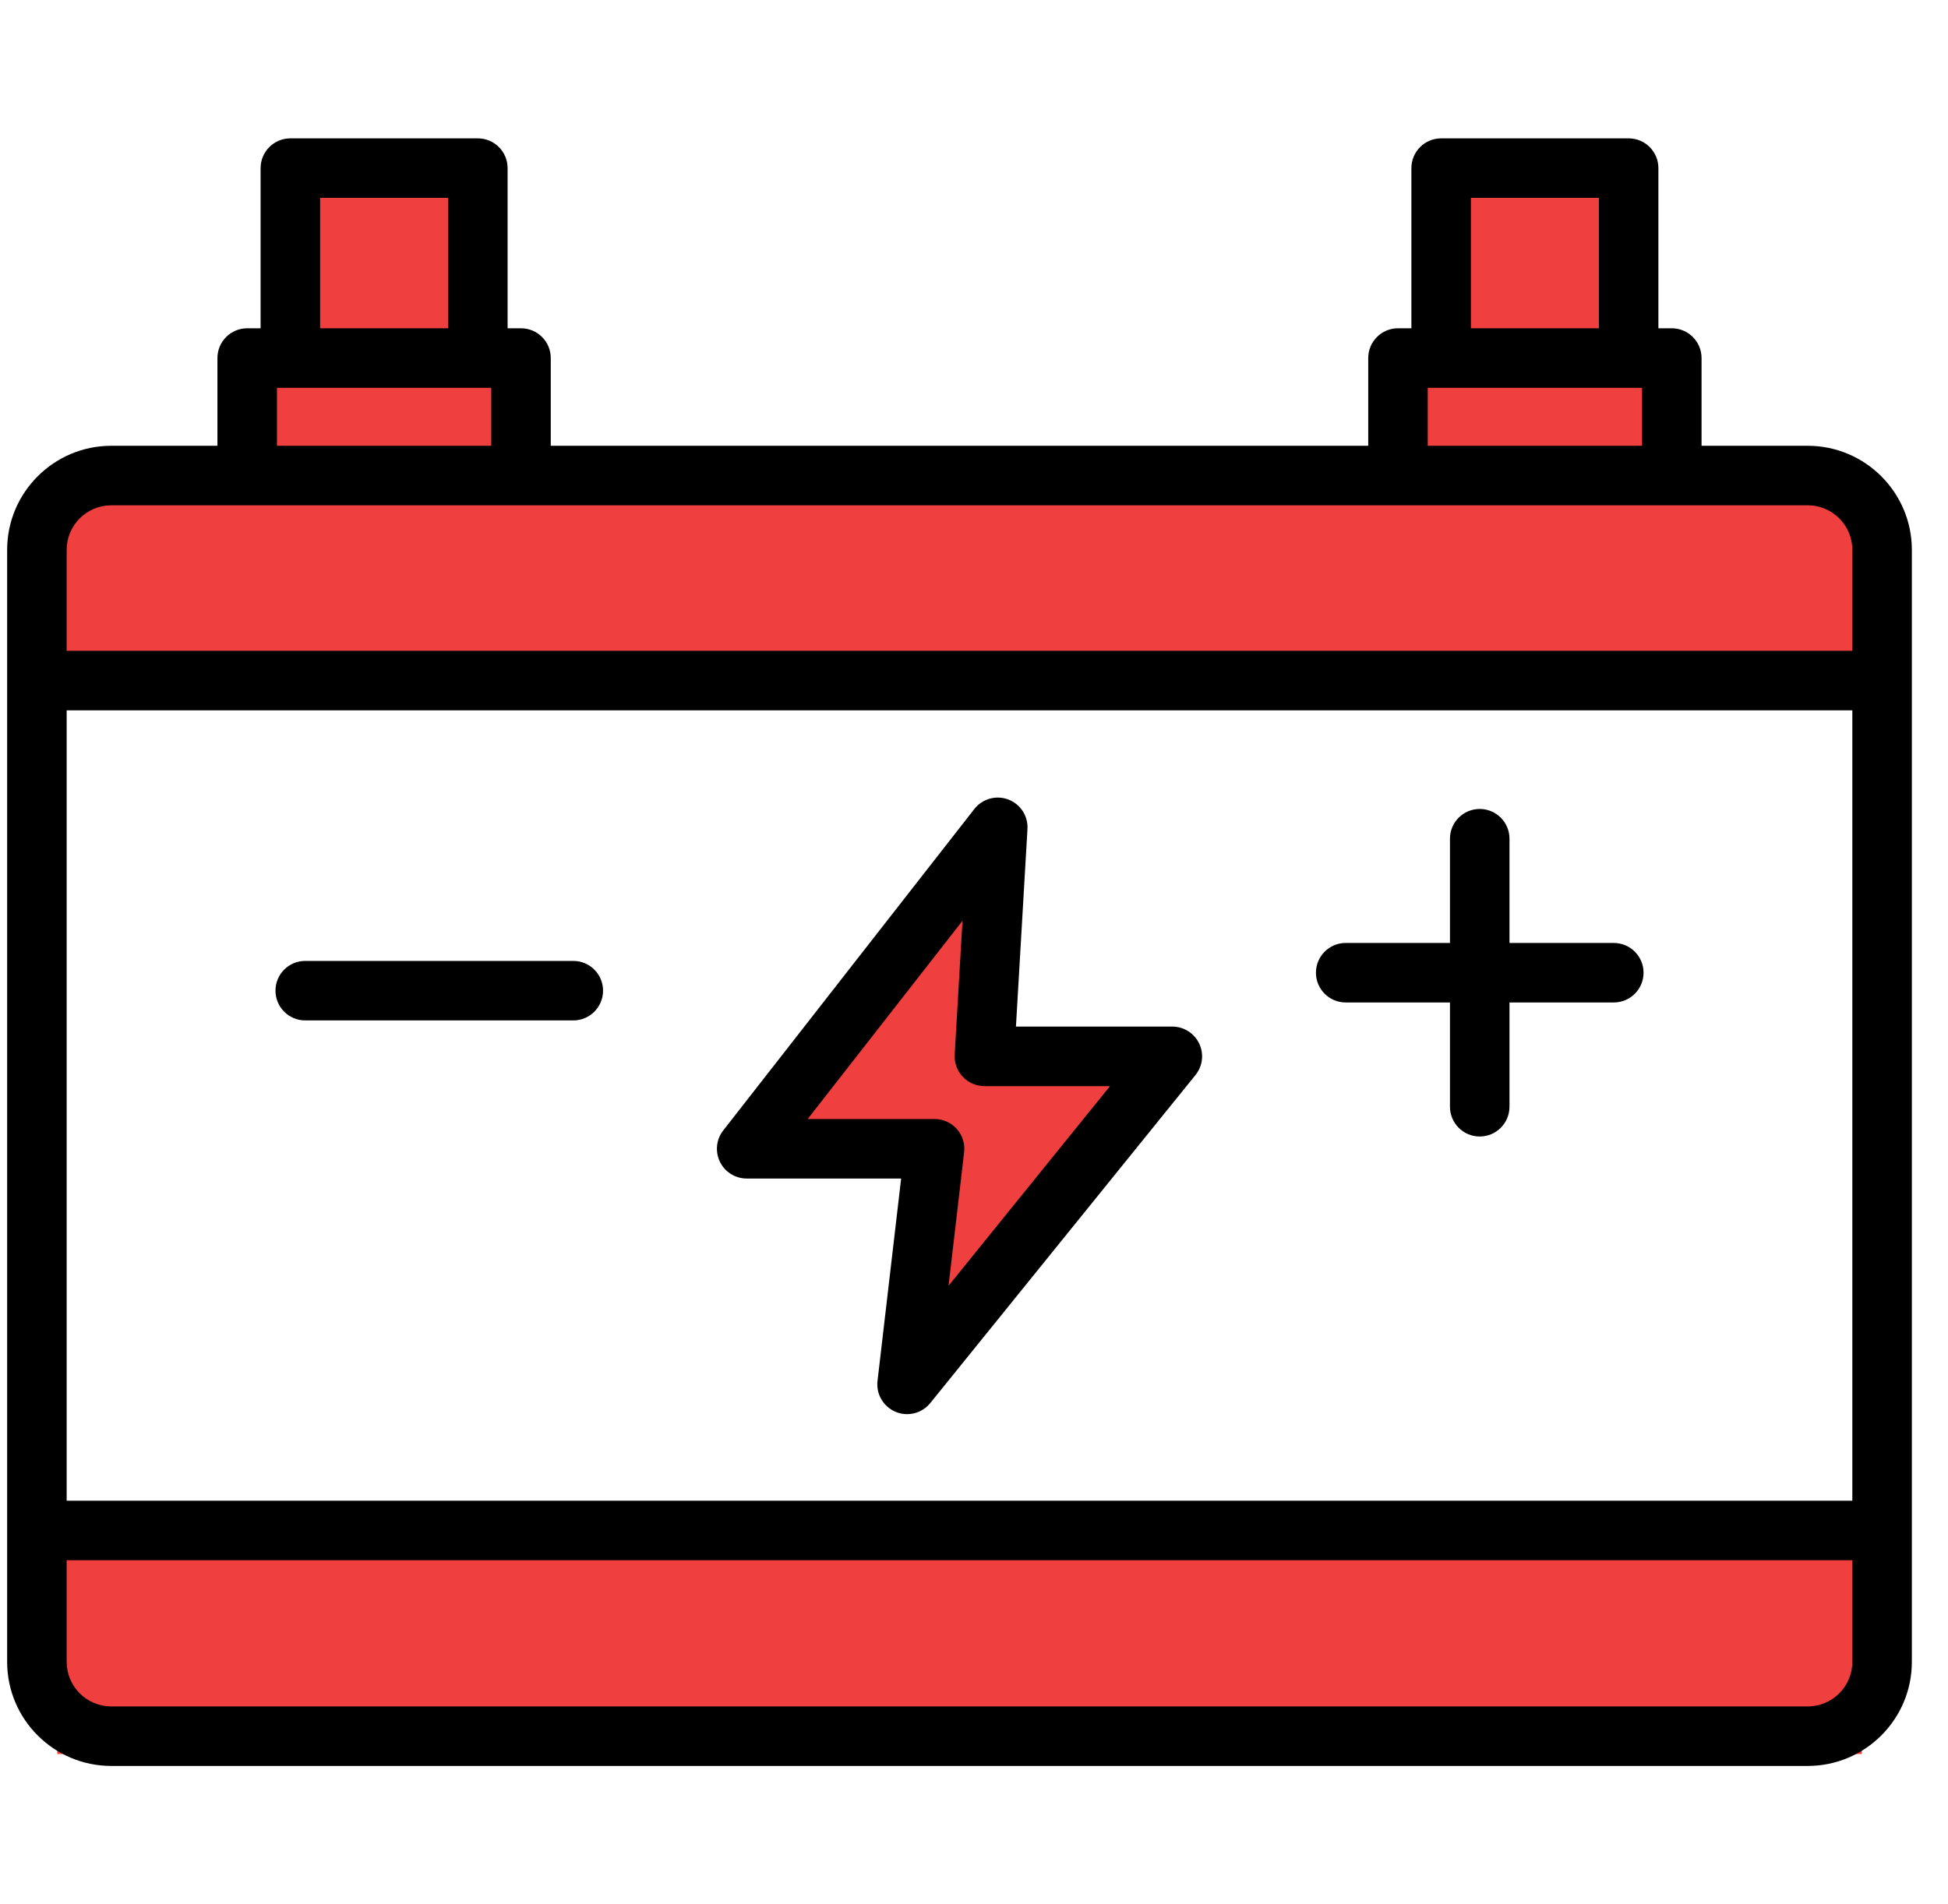 <?xml version="1.0" encoding="UTF-8"?>
<svg xmlns="http://www.w3.org/2000/svg" width="45" height="44" viewBox="0 0 45 44" fill="none">
  <g clip-path="url(#clip0_1907_8061)">
    <path d="M18.112 26.053L22.744 20.264V24.316H23.902H27.376L22.744 30.106L21.586 30.685L21.007 26.632H19.27L18.112 26.053Z" fill="#EF3F3E"></path>
    <rect x="1.323" y="11.578" width="41.684" height="4.632" fill="#EF3F3E"></rect>
    <rect x="1.323" y="35.895" width="41.684" height="4.632" fill="#EF3F3E"></rect>
    <rect x="5.954" y="8.105" width="5.789" height="4.632" fill="#EF3F3E"></rect>
    <rect x="32.586" y="8.105" width="5.789" height="4.632" fill="#EF3F3E"></rect>
    <rect x="33.744" y="3.475" width="4.053" height="4.632" fill="#EF3F3E"></rect>
    <rect x="7.112" y="3.475" width="4.053" height="4.632" fill="#EF3F3E"></rect>
    <path d="M41.761 10.3H39.307V8.272C39.307 7.893 38.999 7.585 38.62 7.585H38.31V3.885C38.31 3.505 38.003 3.197 37.623 3.197H33.291C32.911 3.197 32.604 3.505 32.604 3.885V7.585H32.294C31.915 7.585 31.607 7.893 31.607 8.272V10.3H12.723V8.272C12.723 7.893 12.415 7.585 12.036 7.585H11.726V3.885C11.726 3.505 11.419 3.197 11.039 3.197H6.707C6.327 3.197 6.02 3.505 6.02 3.885V7.585H5.71C5.331 7.585 5.023 7.893 5.023 8.272V10.3H2.57C1.244 10.3 0.165 11.379 0.165 12.704V38.398C0.165 39.724 1.244 40.802 2.57 40.802H41.761C43.086 40.802 44.165 39.724 44.165 38.398V12.704C44.165 11.379 43.086 10.3 41.761 10.3ZM33.979 4.572H36.935V7.585H33.979V4.572ZM32.982 8.96H37.932V10.3H32.982V8.96ZM7.395 4.572H10.351V7.585H7.395V4.572ZM6.398 8.96H11.348V10.3H6.398V8.96ZM2.57 11.675H41.761C42.328 11.675 42.79 12.137 42.79 12.704V15.037H1.54V12.704C1.54 12.137 2.002 11.675 2.57 11.675ZM42.79 16.412V34.674H1.54V16.412H42.79ZM41.761 39.427H2.57C2.002 39.427 1.54 38.965 1.54 38.398V36.049H42.79V38.398C42.79 38.965 42.328 39.427 41.761 39.427ZM30.399 22.475C30.399 22.095 30.707 21.787 31.086 21.787H33.495V19.378C33.495 18.999 33.803 18.691 34.183 18.691C34.562 18.691 34.87 18.999 34.87 19.378V21.787H37.279C37.659 21.787 37.967 22.095 37.967 22.475C37.967 22.854 37.659 23.162 37.279 23.162H34.87V25.571C34.87 25.951 34.562 26.259 34.183 26.259C33.803 26.259 33.495 25.951 33.495 25.571V23.162H31.086C30.707 23.162 30.399 22.854 30.399 22.475ZM6.364 22.889C6.364 22.509 6.671 22.202 7.051 22.202H13.244C13.623 22.202 13.931 22.509 13.931 22.889C13.931 23.269 13.623 23.577 13.244 23.577H7.051C6.671 23.577 6.364 23.269 6.364 22.889ZM17.249 27.23H20.817L20.271 31.907C20.236 32.211 20.406 32.501 20.688 32.62C20.774 32.656 20.864 32.674 20.954 32.674C21.157 32.674 21.355 32.584 21.489 32.419L27.616 24.839C27.783 24.633 27.816 24.35 27.702 24.111C27.588 23.872 27.346 23.719 27.081 23.719H23.469L23.735 19.156C23.753 18.855 23.573 18.578 23.291 18.472C23.01 18.366 22.692 18.456 22.507 18.693L16.707 26.119C16.545 26.326 16.516 26.607 16.631 26.844C16.746 27.08 16.986 27.23 17.249 27.23ZM22.234 21.275L22.054 24.367C22.043 24.556 22.111 24.741 22.241 24.879C22.37 25.017 22.551 25.095 22.741 25.095H25.642L21.912 29.708L22.272 26.622C22.295 26.427 22.233 26.232 22.103 26.085C21.973 25.939 21.786 25.855 21.589 25.855H18.658L22.234 21.275Z" fill="black"></path>
  </g>
  <defs>
    <clipPath id="clip0_1907_8061">
      <rect width="44" height="44" fill="white" transform="translate(0.165)"></rect>
    </clipPath>
  </defs>
</svg>
